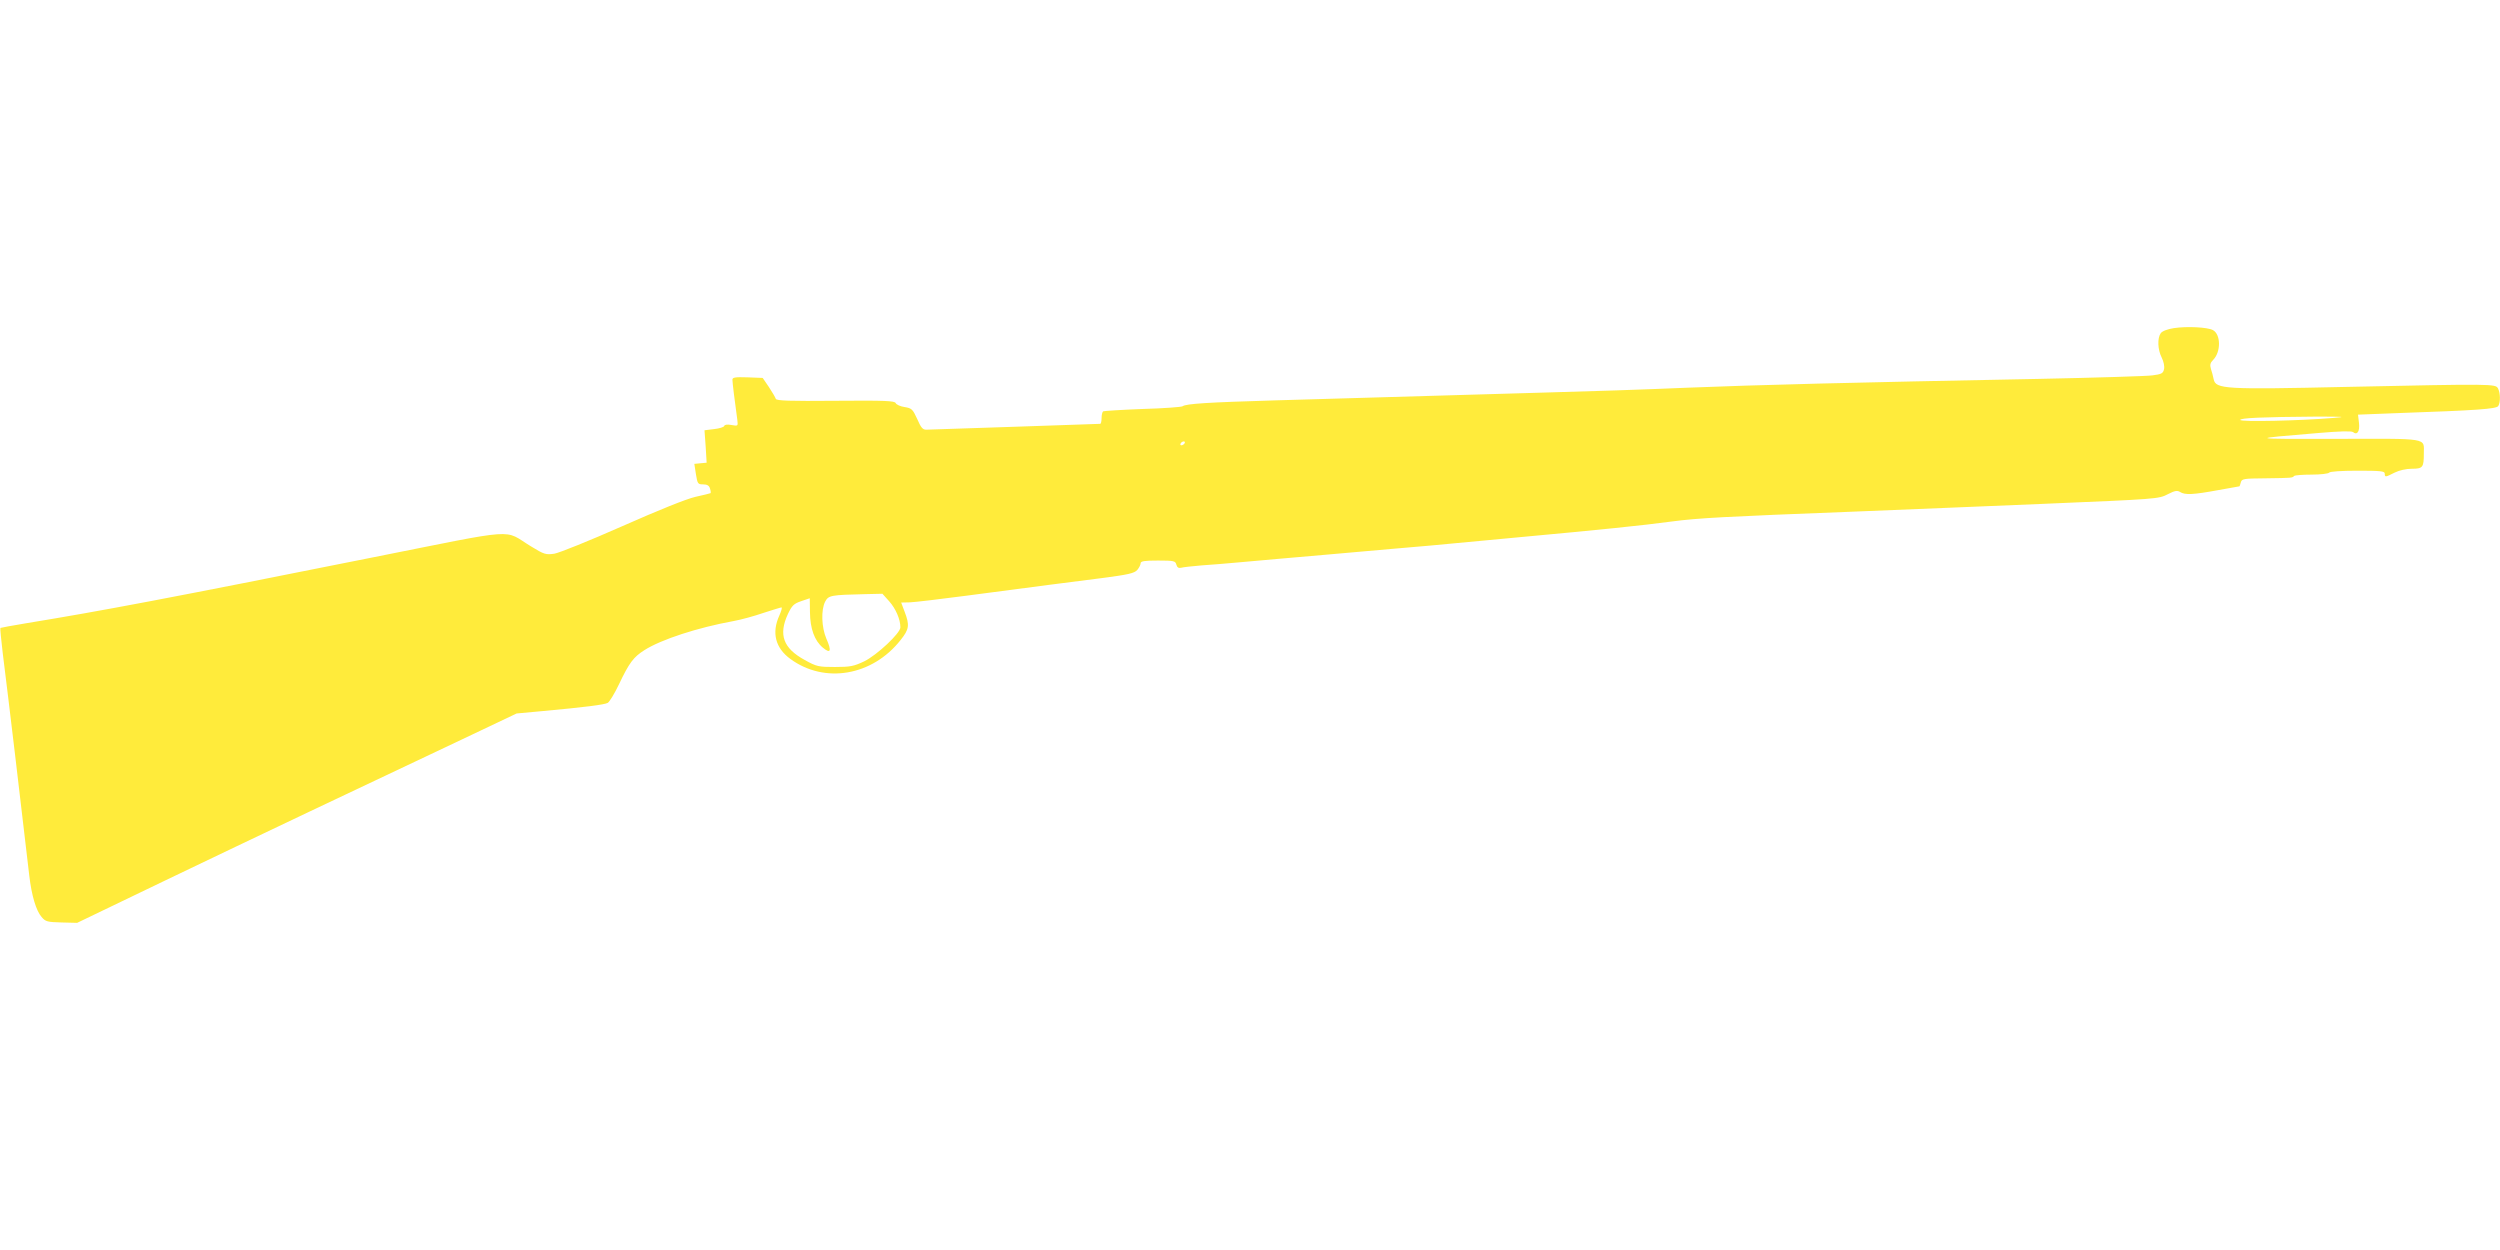 <?xml version="1.0" standalone="no"?>
<!DOCTYPE svg PUBLIC "-//W3C//DTD SVG 20010904//EN"
 "http://www.w3.org/TR/2001/REC-SVG-20010904/DTD/svg10.dtd">
<svg version="1.0" xmlns="http://www.w3.org/2000/svg"
 width="1280pt" height="640pt" viewBox="0 0 1280 640"
 preserveAspectRatio="xMidYMid meet">
<g transform="translate(0,640) scale(0.1,-0.1)"
fill="#ffeb3b" stroke="none">
<path d="M11130 4720 c-32 -5 -59 -15 -67 -26 -18 -25 -16 -84 5 -125 10 -20
15 -45 12 -59 -5 -22 -13 -26 -60 -32 -30 -4 -293 -12 -585 -18 -981 -19
-1418 -30 -1795 -45 -206 -9 -537 -20 -735 -25 -394 -11 -869 -25 -1379 -40
-340 -10 -454 -17 -471 -30 -5 -4 -98 -11 -205 -14 -107 -4 -198 -10 -202 -12
-4 -3 -8 -18 -8 -35 0 -16 -3 -29 -7 -29 -5 0 -201 -7 -438 -15 -236 -8 -440
-15 -453 -15 -18 0 -27 11 -46 55 -23 50 -28 55 -65 61 -22 3 -42 13 -45 20
-5 12 -55 14 -307 12 -238 -2 -303 0 -307 10 -2 7 -18 34 -35 60 l-32 47 -77
3 c-63 2 -78 0 -78 -12 0 -13 11 -106 25 -205 4 -33 4 -33 -30 -27 -21 4 -35
2 -37 -5 -2 -6 -25 -13 -52 -16 l-49 -6 6 -83 5 -83 -32 -3 -31 -3 8 -52 c8
-50 10 -53 37 -53 20 0 31 -6 35 -21 4 -11 5 -22 3 -24 -1 -1 -37 -10 -78 -19
-47 -11 -186 -67 -376 -151 -165 -73 -321 -136 -346 -140 -43 -6 -52 -4 -120
38 -145 88 -46 95 -810 -57 -1044 -209 -1389 -274 -1768 -336 -74 -12 -136
-24 -138 -25 -2 -2 4 -60 12 -129 32 -254 90 -745 136 -1140 12 -102 35 -179
63 -211 20 -24 30 -26 102 -28 l80 -2 455 219 c456 219 992 473 1515 720 l280
133 130 12 c219 20 319 33 336 42 9 4 35 47 58 95 53 112 75 140 130 175 86
55 274 116 456 149 39 7 108 26 154 42 47 15 88 28 92 28 5 0 -1 -19 -11 -42
-40 -88 -20 -166 57 -222 175 -128 419 -87 564 97 44 55 47 76 21 144 l-18 48
45 1 c25 1 152 16 281 33 380 50 525 69 700 91 138 18 168 25 183 42 9 11 17
26 17 34 0 11 20 14 89 14 82 0 89 -2 94 -21 4 -14 11 -19 24 -16 10 3 56 8
103 12 47 3 130 10 185 15 55 5 156 14 225 20 69 6 172 15 230 20 58 5 211 19
340 30 129 11 280 24 335 30 55 5 199 19 320 30 402 37 628 60 775 80 136 18
273 25 920 50 146 6 366 15 490 20 124 5 342 14 485 20 592 25 597 25 645 50
35 18 48 20 62 11 25 -16 67 -14 192 9 60 11 110 20 112 20 1 0 4 9 7 20 5 19
14 20 126 21 139 2 137 2 147 12 4 4 45 7 90 7 46 0 86 5 89 10 4 6 63 10 146
10 117 0 139 -2 139 -15 0 -19 3 -19 50 5 24 12 59 20 89 20 56 0 61 7 61 78
0 82 33 76 -452 75 -447 -1 -452 0 -88 30 104 9 169 11 177 5 22 -18 36 3 31
47 l-5 42 206 8 c402 14 502 21 512 36 12 19 11 66 -1 90 -13 24 -23 24 -780
8 -621 -14 -665 -11 -676 39 -3 15 -9 39 -14 53 -6 20 -4 31 11 46 41 41 40
131 -1 153 -28 15 -134 20 -200 10z m815 -460 c-165 -14 -475 -21 -475 -10 0
10 114 15 385 17 150 0 165 -1 90 -7z m-5880 -130 c-3 -5 -11 -10 -16 -10 -6
0 -7 5 -4 10 3 6 11 10 16 10 6 0 7 -4 4 -10z m-1512 -809 c33 -37 57 -92 57
-133 0 -30 -120 -142 -185 -174 -53 -25 -71 -29 -150 -29 -84 0 -94 2 -155 36
-110 60 -135 129 -86 235 21 44 30 53 68 66 l44 15 1 -71 c1 -85 23 -146 66
-182 40 -33 46 -18 18 46 -25 58 -28 148 -6 190 17 32 29 34 206 38 l87 2 35
-39z"/>
</g>
</svg>
